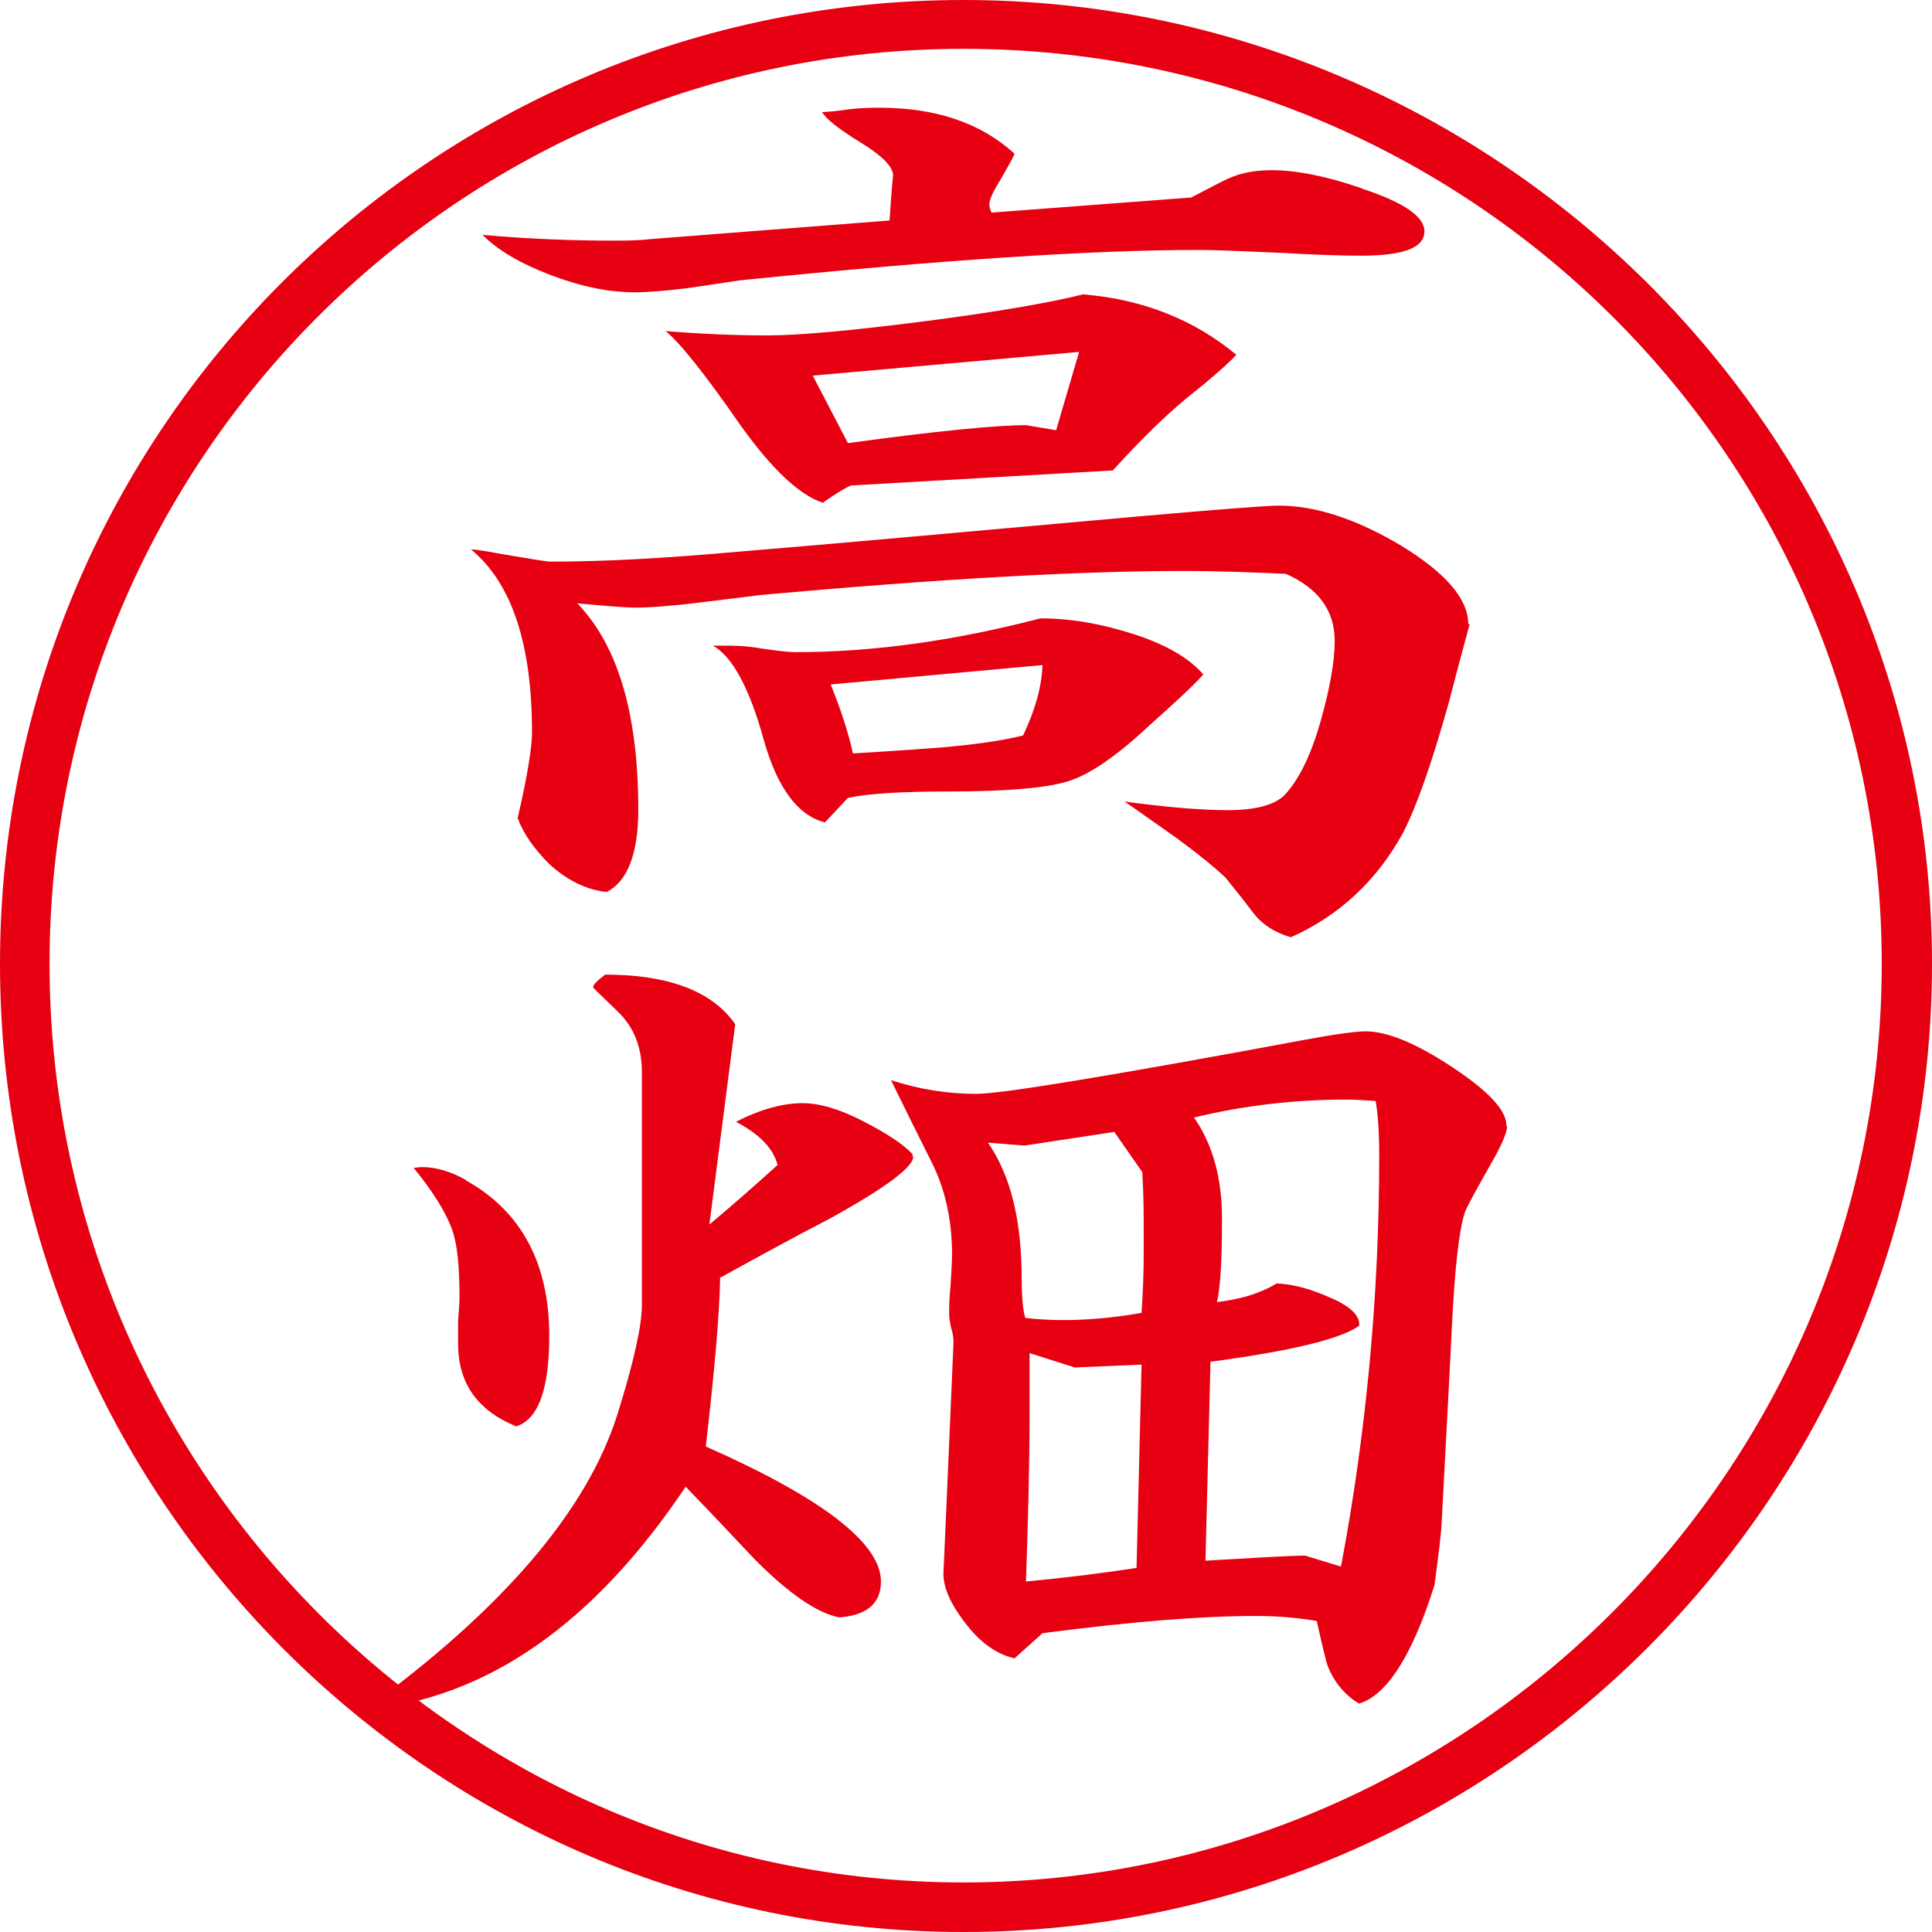 <svg width="112" height="112" viewBox="0 0 112 112" fill="none" xmlns="http://www.w3.org/2000/svg">
<path d="M55.854 112C25.055 112 0 86.81 0 55.875C0 24.94 25.055 0 55.854 0C86.653 0 112 25.065 112 55.875C112 86.686 86.82 112 55.854 112ZM55.854 2.831C26.637 2.831 2.872 26.605 2.872 55.875C2.872 85.145 26.637 109.127 55.854 109.127C85.072 109.127 109.087 85.228 109.087 55.875C109.087 26.522 85.197 2.831 55.854 2.831Z" fill="#E60012"/>
<path d="M85.198 36.181C85.198 36.181 84.782 37.68 83.991 40.719C83.034 44.134 82.16 46.673 81.328 48.297C79.788 51.087 77.624 53.085 74.835 54.334C73.961 54.084 73.17 53.627 72.588 52.836C72.088 52.169 71.547 51.503 71.047 50.879C70.382 50.254 69.466 49.505 68.217 48.589C66.386 47.298 65.387 46.59 65.179 46.465C67.635 46.798 69.632 46.965 71.172 46.965C72.879 46.965 74.003 46.632 74.544 46.007C75.334 45.133 76.042 43.676 76.583 41.719C77.082 39.928 77.374 38.388 77.374 37.139C77.374 35.39 76.417 34.099 74.544 33.267C72.712 33.183 70.715 33.1 68.55 33.1C62.557 33.1 54.483 33.558 44.286 34.474C44.203 34.474 42.954 34.641 40.54 34.932C38.875 35.14 37.627 35.224 36.794 35.224C36.336 35.224 35.212 35.14 33.465 34.974C35.837 37.43 37.002 41.427 37.002 46.923C37.002 49.505 36.378 51.087 35.171 51.711C34.005 51.586 32.882 51.045 31.841 50.087C30.967 49.213 30.343 48.339 30.01 47.423C30.593 44.925 30.842 43.259 30.842 42.468C30.842 37.347 29.677 33.808 27.305 31.851C27.679 31.851 28.512 32.018 29.719 32.226C30.967 32.434 31.716 32.559 31.924 32.559C35.088 32.559 38.709 32.351 42.871 31.976C47.99 31.56 55.731 30.852 66.011 29.936C70.756 29.52 73.462 29.311 74.127 29.311C76.292 29.311 78.664 30.102 81.244 31.643C83.825 33.225 85.115 34.724 85.115 36.181H85.198ZM78.997 10.95C81.411 11.741 82.576 12.574 82.576 13.406C82.576 14.364 81.369 14.822 78.914 14.822C77.873 14.822 76.333 14.78 74.211 14.655C72.13 14.572 70.548 14.489 69.508 14.489C63.306 14.489 54.483 15.072 43.037 16.238C42.954 16.238 41.913 16.404 39.916 16.696C38.584 16.862 37.543 16.945 36.794 16.945C35.296 16.945 33.673 16.612 31.924 15.946C30.177 15.28 28.886 14.531 27.971 13.615C30.759 13.864 33.256 13.948 35.462 13.948C36.211 13.948 36.961 13.948 37.668 13.864L51.569 12.782C51.694 10.867 51.777 10.034 51.777 10.2C51.777 9.659 51.153 9.035 49.863 8.244C48.573 7.453 47.865 6.87 47.657 6.495C47.907 6.495 48.448 6.453 49.28 6.328C49.988 6.245 50.57 6.245 50.987 6.245C54.233 6.245 56.855 7.119 58.811 8.91C58.77 9.076 58.478 9.576 57.979 10.45C57.563 11.117 57.355 11.575 57.355 11.824C57.355 11.991 57.396 12.157 57.479 12.324L69.05 11.45C70.423 10.742 71.131 10.367 71.172 10.367C71.88 10.034 72.712 9.867 73.711 9.867C75.126 9.867 76.874 10.2 78.914 10.908L78.997 10.95ZM62.848 17.07C66.261 17.362 69.216 18.528 71.672 20.568C71.172 21.109 70.174 21.983 68.758 23.108C67.551 24.107 66.136 25.481 64.513 27.271L49.322 28.145C48.947 28.312 48.406 28.645 47.699 29.145C46.325 28.687 44.743 27.188 42.954 24.69C40.873 21.692 39.416 19.86 38.584 19.194C40.665 19.36 42.621 19.444 44.494 19.444C46.367 19.444 49.488 19.152 53.692 18.611C57.895 18.07 60.934 17.528 62.765 17.07H62.848ZM65.595 36.722C67.468 37.305 68.883 38.096 69.757 39.096C69.299 39.637 68.259 40.594 66.636 42.052C64.721 43.842 63.14 44.925 61.891 45.299C60.684 45.674 58.395 45.882 55.065 45.882C52.235 45.882 50.279 46.007 49.155 46.257L47.823 47.673C46.283 47.298 45.077 45.716 44.286 42.926C43.453 39.887 42.454 38.055 41.331 37.43H42.038C42.538 37.43 43.245 37.43 44.161 37.597C45.035 37.722 45.701 37.805 46.117 37.805C50.654 37.805 55.357 37.139 60.309 35.848C62.141 35.848 63.889 36.181 65.595 36.722ZM62.557 20.401L47.116 21.775L49.155 25.689C54.316 24.981 57.771 24.648 59.477 24.648L61.225 24.939L62.557 20.401ZM59.311 42.635C60.018 41.136 60.393 39.803 60.434 38.554L48.156 39.679C48.781 41.219 49.197 42.551 49.447 43.676C52.235 43.509 53.9 43.384 54.441 43.343C56.356 43.176 57.979 42.968 59.311 42.635Z" fill="#E60012"/>
<path d="M52.943 67.033C52.985 67.616 51.403 68.824 48.157 70.614C45.992 71.738 43.87 72.904 41.747 74.07C41.706 76.276 41.414 79.524 40.915 83.854C47.699 86.852 51.07 89.475 51.07 91.682C51.07 92.931 50.279 93.638 48.656 93.763C47.366 93.514 45.743 92.389 43.786 90.433C42.413 88.975 41.081 87.56 39.749 86.186C34.422 94.138 28.221 98.468 21.104 99.135C29.136 93.305 34.047 87.56 35.795 81.981C36.753 78.941 37.211 76.818 37.211 75.652V62.162C37.211 60.705 36.753 59.539 35.795 58.623C34.838 57.707 34.38 57.249 34.38 57.249C34.38 57.082 34.63 56.833 35.088 56.499C38.751 56.499 41.289 57.457 42.621 59.372L41.123 70.989C42.413 69.906 43.703 68.782 45.077 67.533C44.827 66.575 44.036 65.743 42.663 65.035C44.12 64.285 45.41 63.952 46.533 63.952C47.491 63.952 48.656 64.285 50.03 64.993C51.403 65.701 52.36 66.326 52.901 66.908V67.075L52.943 67.033ZM26.972 68.407C30.218 70.198 31.841 73.237 31.841 77.442C31.841 80.523 31.217 82.272 29.927 82.688C27.68 81.772 26.556 80.19 26.556 77.9V76.568C26.597 75.985 26.639 75.527 26.639 75.236C26.639 73.445 26.514 72.154 26.223 71.322C25.89 70.364 25.141 69.115 23.975 67.7C24.1 67.7 24.267 67.658 24.475 67.658C25.265 67.658 26.14 67.908 27.014 68.407H26.972ZM87.363 65.326C87.363 65.659 87.03 66.451 86.322 67.658C85.532 69.073 85.032 69.948 84.907 70.323C84.574 71.364 84.325 73.612 84.158 77.068C83.992 80.523 83.784 84.229 83.576 88.226C83.534 89.1 83.367 90.308 83.159 91.89C81.869 95.97 80.412 98.26 78.789 98.76C77.957 98.26 77.332 97.511 76.958 96.553C76.875 96.303 76.666 95.471 76.334 93.972C75.376 93.805 74.211 93.68 72.796 93.68C69.633 93.68 65.512 94.013 60.435 94.679L58.811 96.137C57.729 95.887 56.772 95.179 55.898 94.013C55.107 92.972 54.691 92.056 54.691 91.224C54.691 91.182 54.899 86.727 55.274 77.859C55.274 77.692 55.274 77.401 55.149 77.026C55.066 76.651 55.024 76.401 55.024 76.193C55.024 75.819 55.024 75.277 55.107 74.486C55.149 73.737 55.191 73.154 55.191 72.737C55.191 70.781 54.816 68.99 54.025 67.408C53.234 65.826 52.444 64.244 51.653 62.62C53.318 63.161 54.941 63.411 56.606 63.411C58.062 63.411 64.389 62.37 75.584 60.288C77.374 59.955 78.581 59.789 79.164 59.789C80.454 59.789 82.119 60.497 84.2 61.871C86.281 63.245 87.321 64.369 87.321 65.201L87.363 65.326ZM66.178 76.11C66.261 74.861 66.303 73.695 66.303 72.571V71.405C66.303 70.489 66.303 69.323 66.22 67.949L64.597 65.618L59.394 66.409L57.272 66.242C58.603 68.158 59.228 70.781 59.228 74.153C59.228 75.236 59.311 75.985 59.436 76.401C60.143 76.485 60.851 76.526 61.642 76.526C63.015 76.526 64.513 76.401 66.178 76.11ZM66.178 79.108L62.308 79.274L59.685 78.442V82.106C59.685 84.812 59.602 88.018 59.477 91.682C61.642 91.474 63.764 91.224 65.887 90.891L66.178 79.066V79.108ZM77.749 90.766C79.205 83.022 79.954 75.111 79.954 66.992C79.954 65.534 79.871 64.494 79.746 63.827C79.164 63.786 78.623 63.744 78.04 63.744C75.085 63.744 72.13 64.077 69.216 64.785C70.299 66.326 70.84 68.282 70.84 70.656C70.84 73.029 70.756 74.569 70.548 75.485C71.922 75.319 73.046 74.986 74.003 74.403C75.002 74.445 76.001 74.736 77.041 75.194C78.248 75.694 78.872 76.276 78.789 76.859C77.749 77.609 74.877 78.317 70.174 78.941L69.882 90.474C72.796 90.308 74.71 90.183 75.668 90.183L77.707 90.807L77.749 90.766Z" fill="#E60012"/>
</svg>
